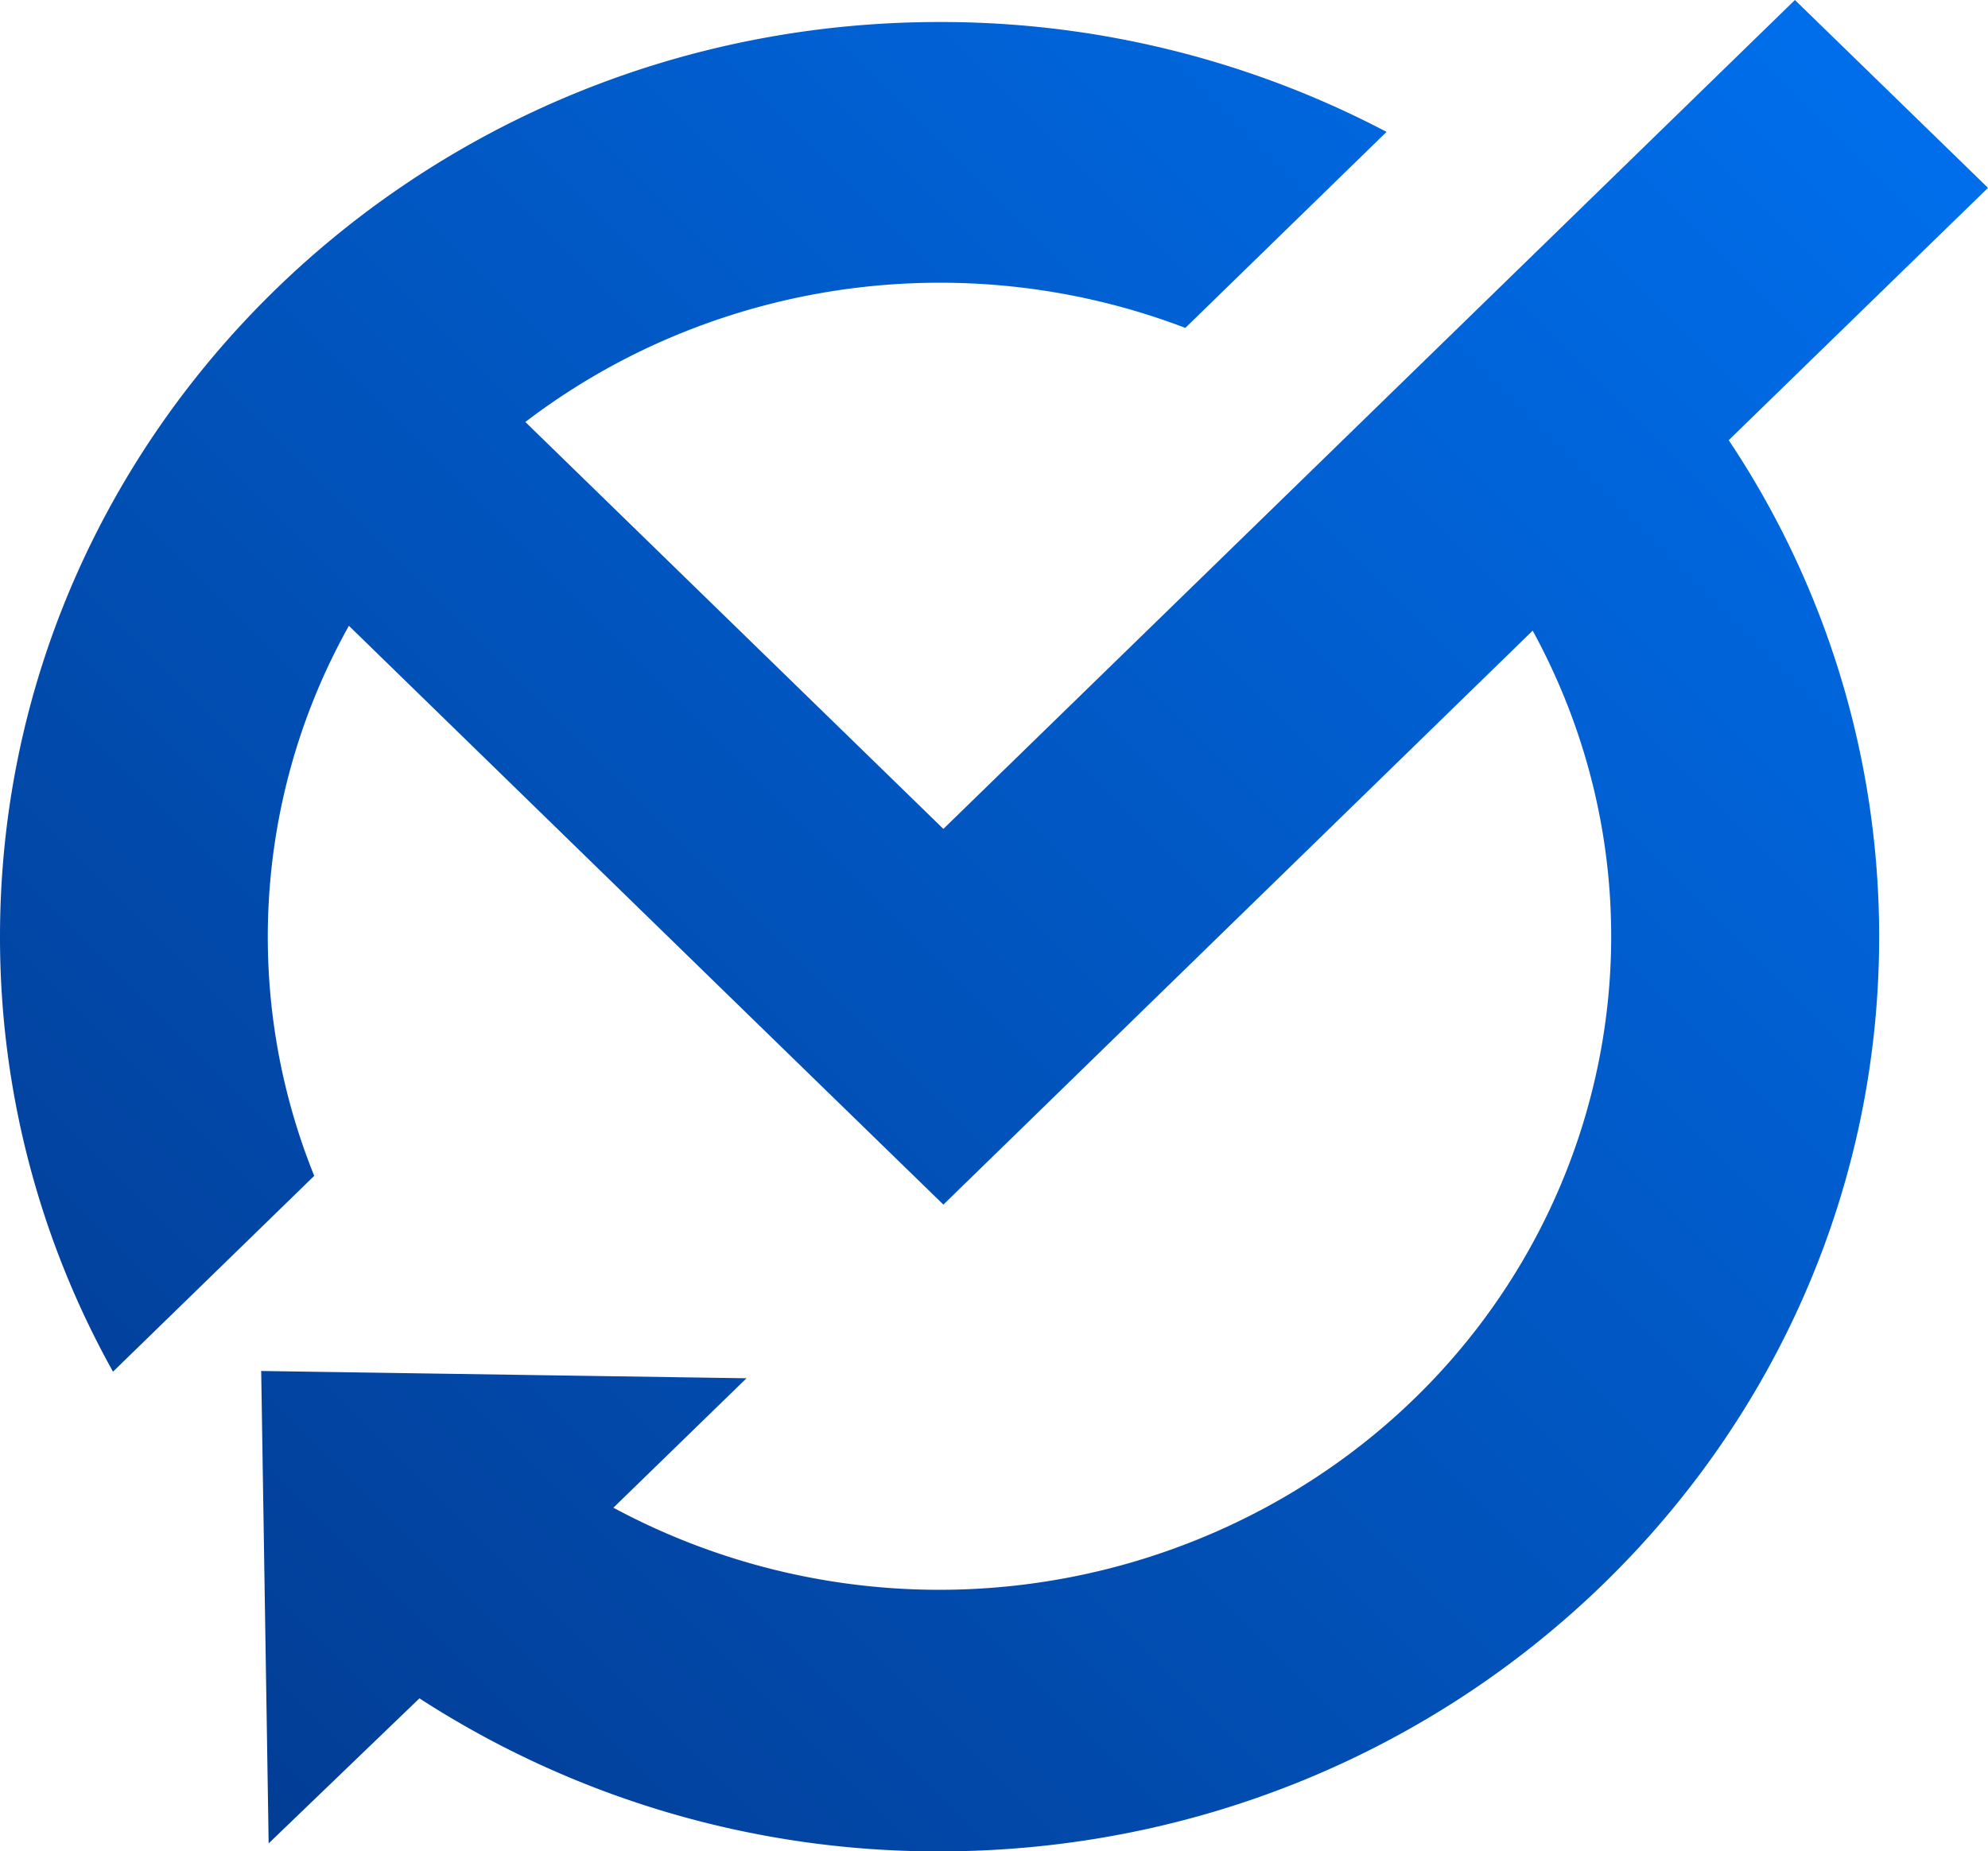 <svg xmlns="http://www.w3.org/2000/svg" xmlns:xlink="http://www.w3.org/1999/xlink" viewBox="0 0 114.7 106.83"><defs><style>.cls-1{fill-rule:evenodd;fill:url(#Безымянный_градиент_9);}</style><linearGradient id="Безымянный_градиент_9" x1="8.68" y1="99.58" x2="106.06" y2="2.2" gradientUnits="userSpaceOnUse"><stop offset="0" stop-color="#023d95"/><stop offset="1" stop-color="#006eeb"/></linearGradient></defs><g id="Слой_2" data-name="Слой 2"><g id="Слой_1-2" data-name="Слой 1"><path class="cls-1" d="M114.7,10.84,103.56,0,54.43,47.83,30.31,24.35a38.9,38.9,0,0,1,9.76-5.43,39.77,39.77,0,0,1,28.32,0L80,7.61a55.28,55.28,0,0,0-25.8-6.34C24.27,1.27,0,24.9,0,54.05a51.42,51.42,0,0,0,6.52,25.1l11.61-11.3a36.79,36.79,0,0,1,2-31.74L43.29,58.67h0L54.43,69.51l34-33.12C98.31,54.49,91.52,77,73,87a39.7,39.7,0,0,1-37.61,0l7.68-7.47-28-.42.43,27.26L24.2,98a55,55,0,0,0,30,8.83c29.94,0,54.22-23.63,54.22-52.78A51.57,51.57,0,0,0,99.74,25.4Z"/></g></g></svg>